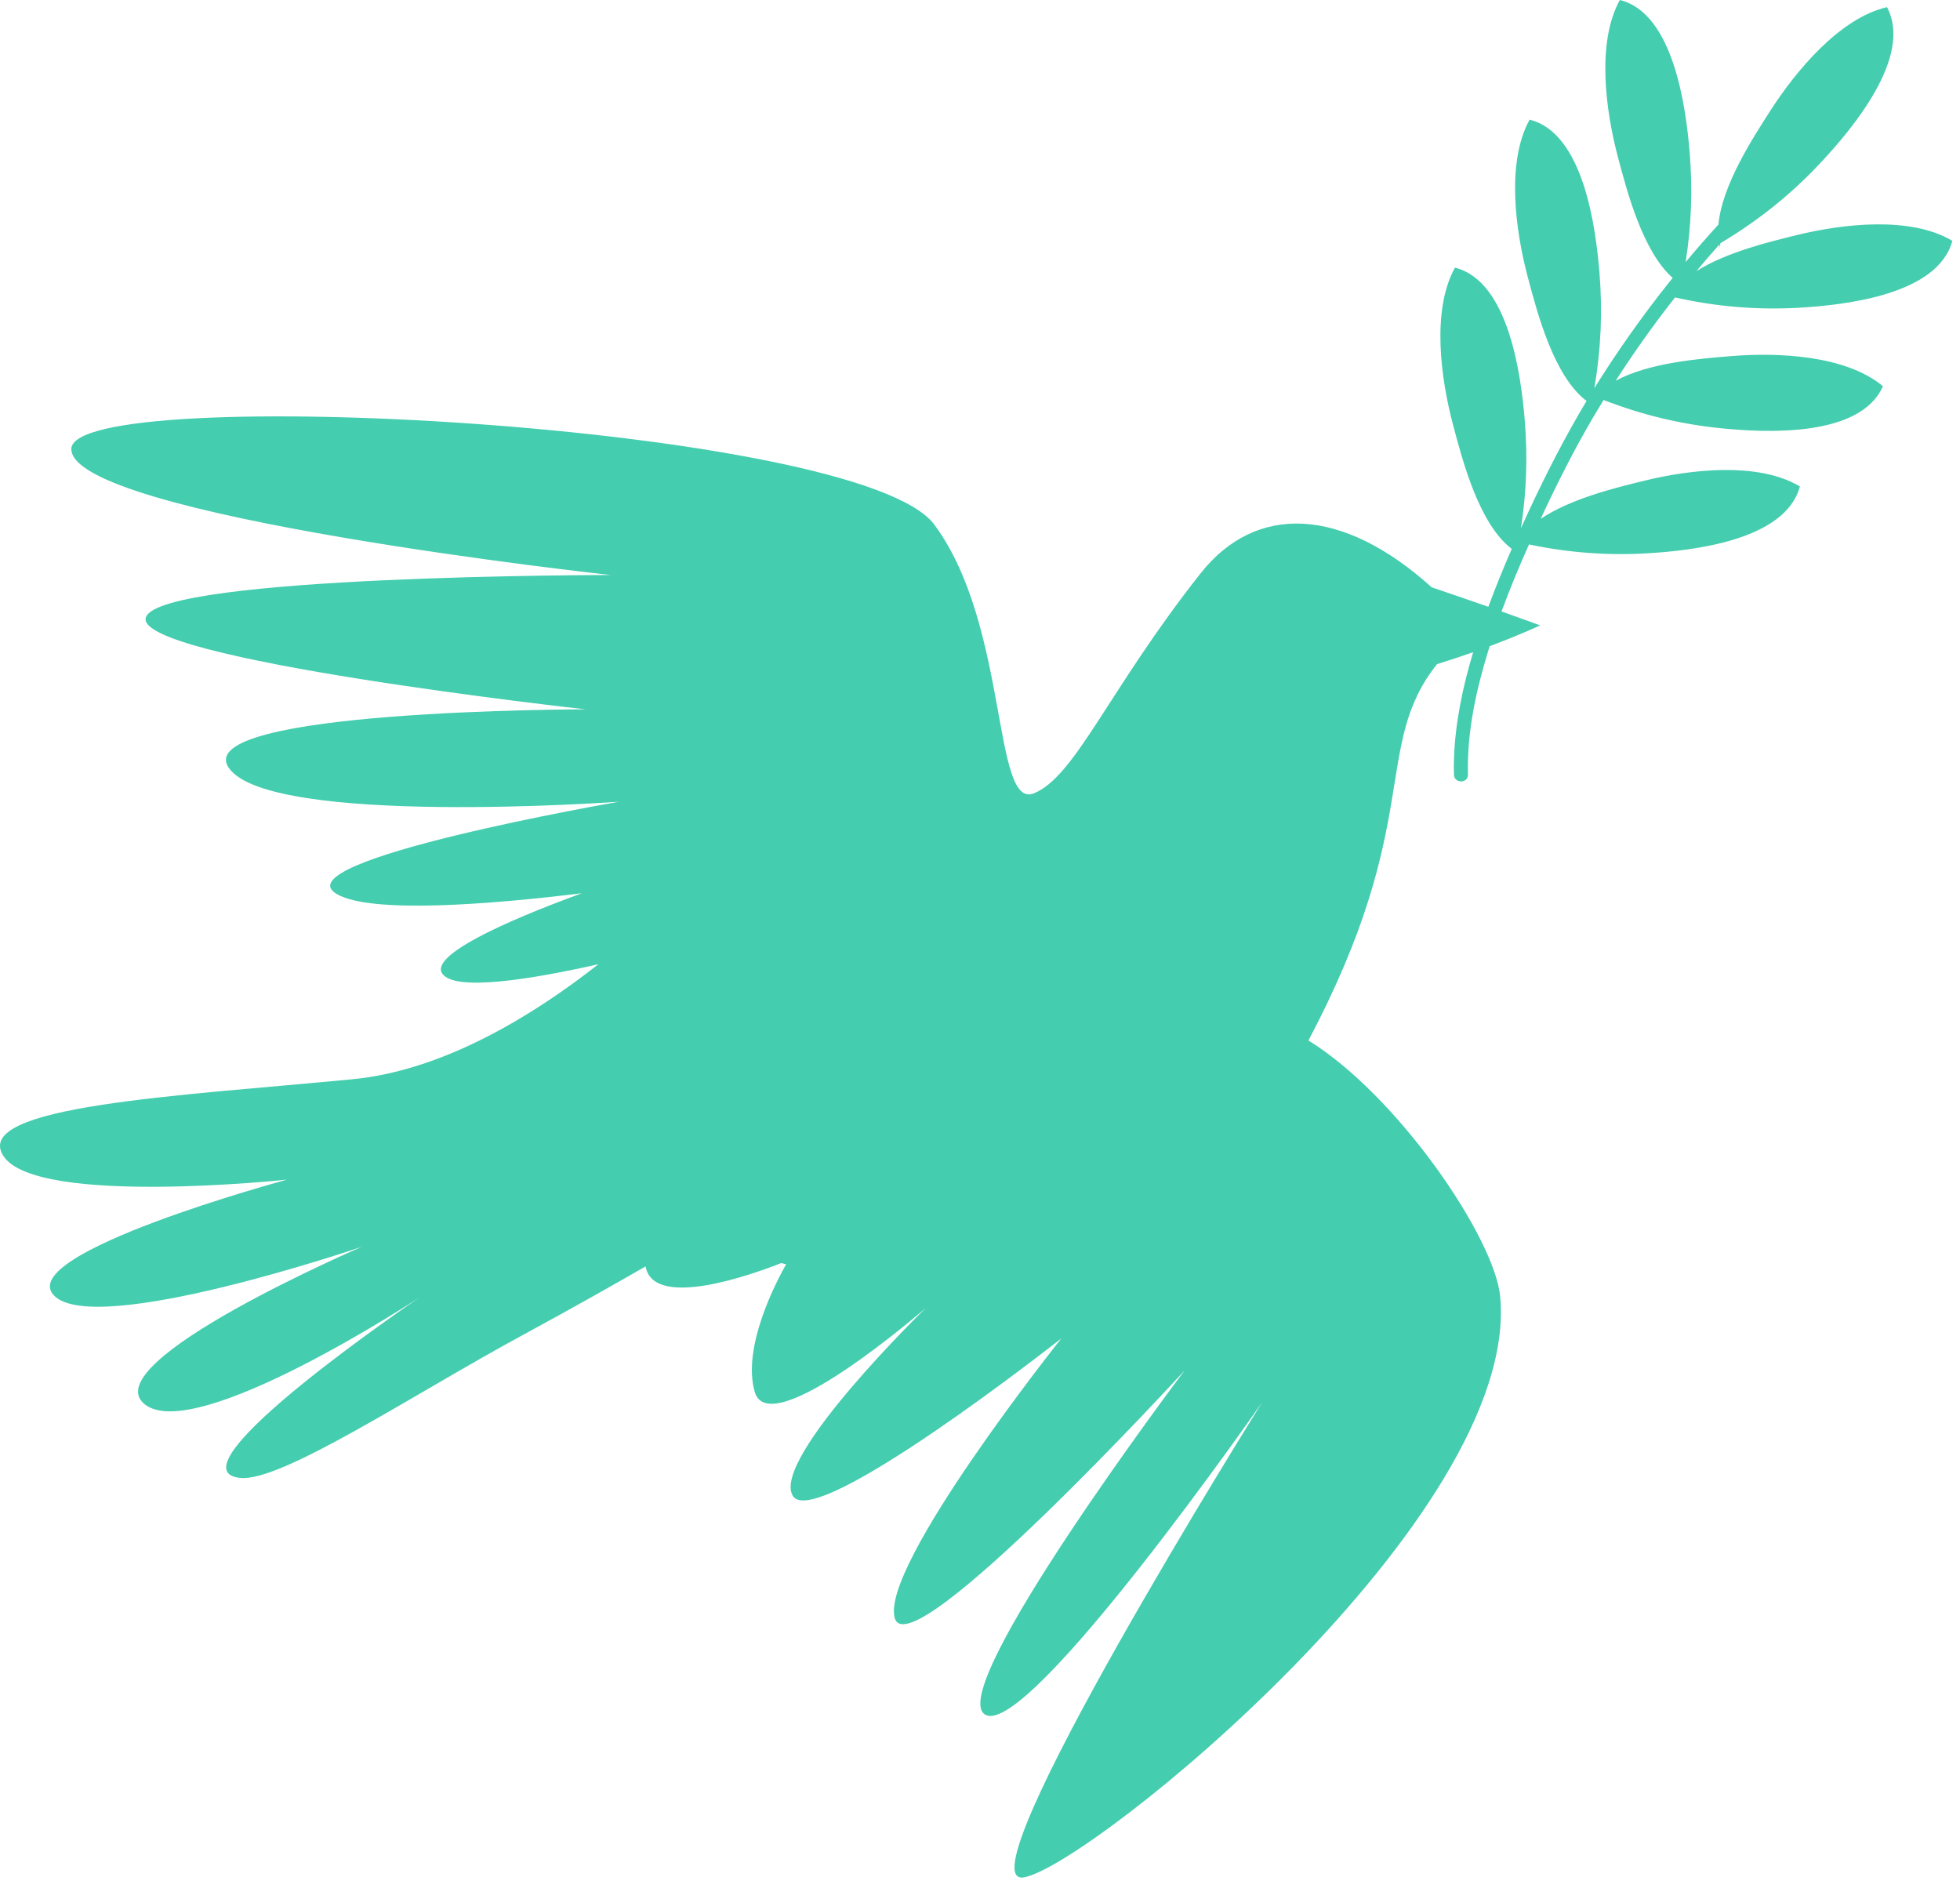 <svg width="163" height="157" viewBox="0 0 163 157" fill="none" xmlns="http://www.w3.org/2000/svg">
<path d="M139.302 24.733C142.746 25.506 146.143 25.794 149.694 25.585C153.334 25.369 161.158 24.541 162.362 20.028C158.894 17.952 153.251 18.614 149.459 19.542C147.163 20.103 143.576 20.968 141.075 22.547C141.7 21.8 142.337 21.063 142.985 20.336C143.003 20.424 143.022 20.512 143.045 20.598L143.063 20.248C143.076 20.235 143.088 20.22 143.101 20.206C146.24 18.338 148.988 16.137 151.497 13.439C153.997 10.753 159.119 4.712 156.93 0.596C153 1.497 149.35 5.902 147.223 9.212C145.716 11.558 143.206 15.434 142.911 18.672C141.979 19.692 141.07 20.733 140.184 21.794C140.658 18.774 140.774 15.778 140.517 12.675C140.214 8.998 139.2 1.104 134.711 0C132.747 3.56 133.543 9.252 134.553 13.065C135.321 15.959 136.609 20.894 139.105 23.11C139.018 23.218 138.93 23.325 138.843 23.433C136.593 26.257 134.5 29.209 132.592 32.279C133.139 29.077 133.284 25.912 133.013 22.626C132.709 18.949 131.695 11.056 127.206 9.951C125.242 13.511 126.038 19.203 127.049 23.016C127.851 26.04 129.22 31.291 131.943 33.342C130.158 36.316 128.584 39.398 127.119 42.546C126.908 43.002 126.698 43.458 126.49 43.916C126.946 40.942 127.054 37.99 126.802 34.934C126.498 31.256 125.484 23.363 120.996 22.259C119.03 25.819 119.827 31.511 120.838 35.324C121.639 38.345 123.007 43.587 125.723 45.643C125.031 47.231 124.376 48.835 123.777 50.461C122.464 50.001 120.883 49.454 119.07 48.843C111.582 42.092 104.434 41.873 99.843 47.681C92.216 57.328 89.433 64.576 85.983 65.972C82.532 67.369 83.912 52.006 77.701 43.627C71.491 35.247 5.932 31.756 5.932 37.343C5.932 42.929 50.788 47.817 50.788 47.817C50.788 47.817 13.523 47.817 12.143 51.308C10.762 54.799 48.718 58.989 48.718 58.989C48.718 58.989 15.594 58.989 19.044 63.877C22.494 68.765 51.478 66.67 51.478 66.67C51.478 66.67 23.184 71.558 28.015 74.351C30.882 76.009 40.798 75.207 48.385 74.281C42.033 76.6 35.666 79.46 36.798 80.987C37.877 82.443 44.027 81.474 49.766 80.183C44.409 84.392 36.944 89.013 29.31 89.748C14.818 91.145 -2.467 91.952 0.293 96.142C3.053 100.332 23.875 98.094 23.875 98.094C23.875 98.094 1.054 104.253 4.505 107.745C7.955 111.236 30.085 103.68 30.085 103.68C30.085 103.68 7.853 113.251 11.993 116.742C16.133 120.234 34.916 107.87 34.916 107.87C34.916 107.87 13.739 122.201 19.949 122.899C23.364 123.283 34.283 115.995 43.615 110.941C47.522 108.826 51.112 106.793 53.688 105.312C54.343 108.95 62.627 105.959 64.967 105.035C65.104 105.066 65.241 105.097 65.38 105.129C64.578 106.544 61.681 112.031 62.77 115.757C64.029 120.065 77.01 108.749 77.01 108.749C77.01 108.749 64.132 121.261 65.923 124.375C67.713 127.489 88.267 111.296 88.267 111.296C88.267 111.296 73.154 130.256 74.413 134.564C75.672 138.872 98.52 113.959 98.52 113.959C98.52 113.959 78.365 140.673 81.956 142.598C85.547 144.522 104.965 116.61 104.965 116.61C104.965 116.61 79.65 157.056 85.151 156.117C90.652 155.178 126.464 126.123 124.761 107.827C124.308 102.958 116.266 91.127 108.811 86.522C118.458 68.314 114.055 62.121 119.502 55.23C120.589 54.894 121.597 54.557 122.513 54.234C121.642 57.14 121.006 60.144 120.916 63.179C120.904 63.589 120.904 64 120.914 64.411C120.934 65.167 122.098 65.171 122.079 64.411C121.991 60.95 122.73 57.519 123.733 54.228C123.782 54.063 123.834 53.899 123.886 53.735C126.508 52.755 128.08 52.006 128.08 52.006C128.08 52.006 126.929 51.576 124.873 50.847C125.566 48.962 126.339 47.107 127.156 45.274C130.418 45.959 133.648 46.209 137.016 46.01C140.656 45.795 148.48 44.966 149.684 40.453C146.216 38.377 140.572 39.04 136.781 39.967C134.4 40.549 130.631 41.458 128.124 43.151C129.473 40.246 130.91 37.388 132.535 34.629C132.805 34.17 133.08 33.716 133.359 33.262C136.555 34.503 139.782 35.284 143.226 35.623C146.855 35.981 154.711 36.387 156.591 32.117C153.482 29.523 147.805 29.294 143.917 29.617C141.319 29.832 137.111 30.164 134.365 31.664C135.775 29.472 137.277 27.342 138.87 25.285C139.013 25.099 139.16 24.916 139.305 24.732L139.302 24.733Z" fill="#44CDAE"/>
</svg>
